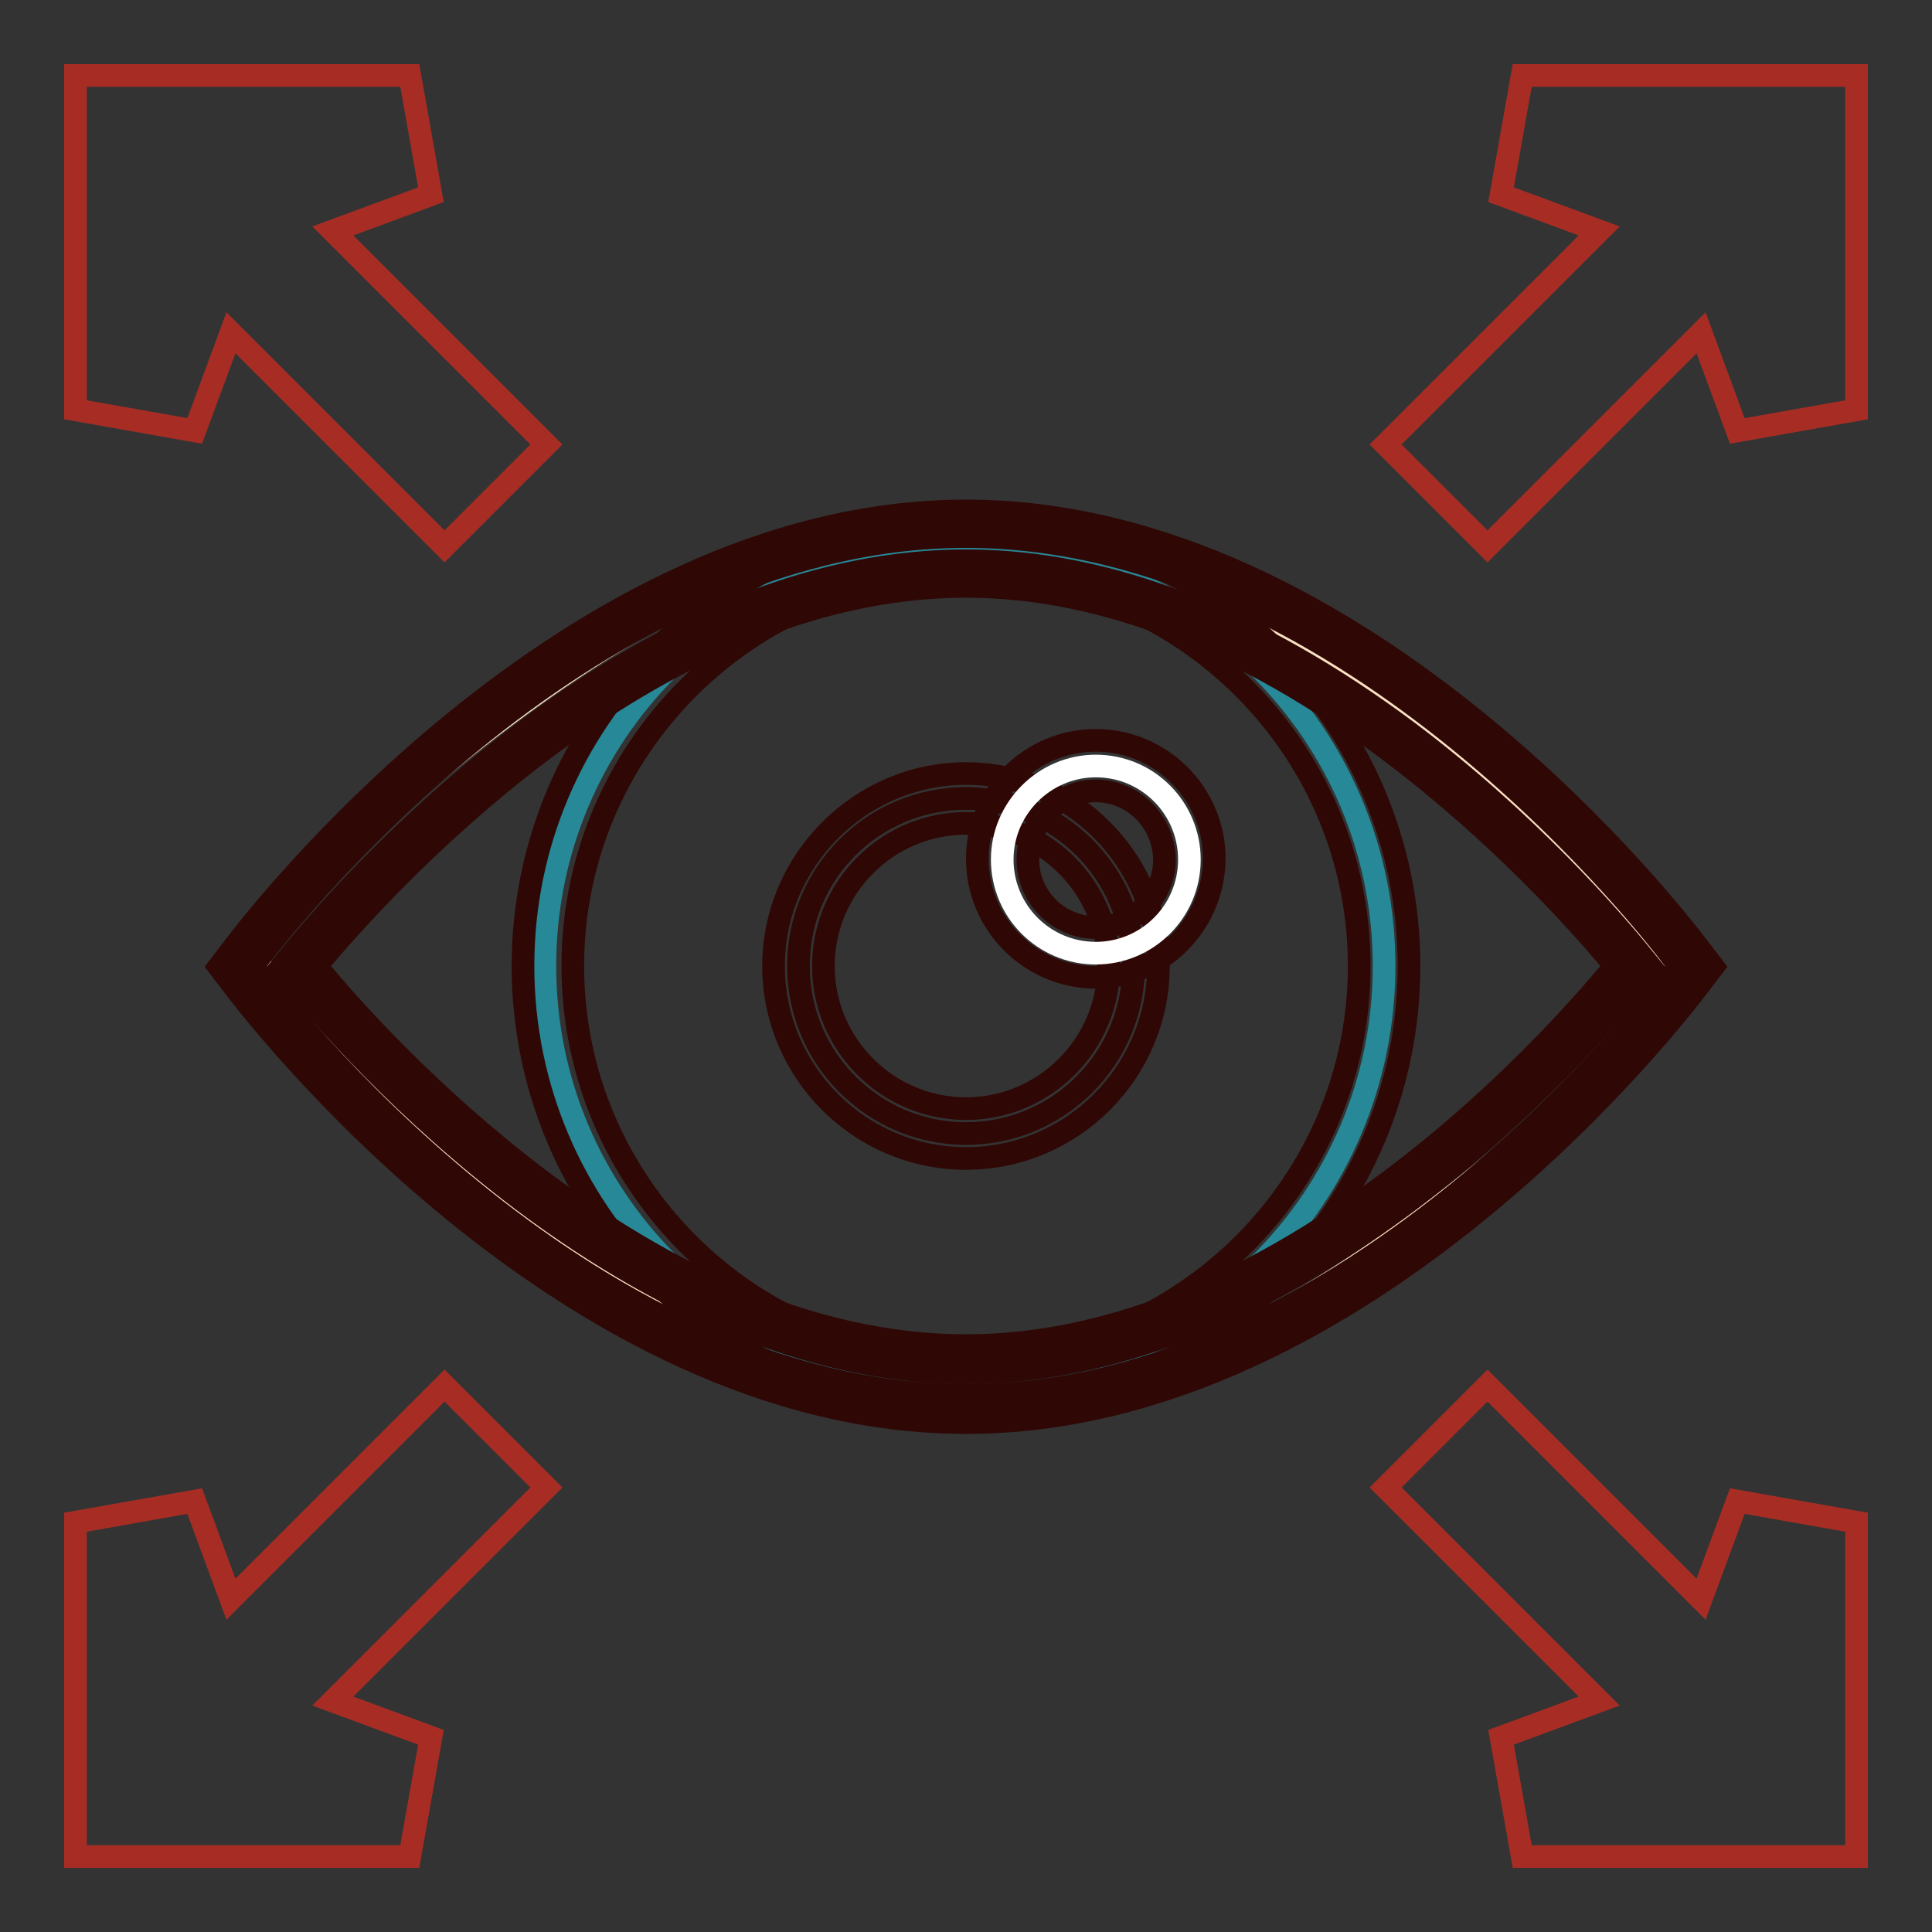 <?xml version="1.0" encoding="utf-8"?>
<!-- Svg Vector Icons : http://www.onlinewebfonts.com/icon -->
<!DOCTYPE svg PUBLIC "-//W3C//DTD SVG 1.1//EN" "http://www.w3.org/Graphics/SVG/1.1/DTD/svg11.dtd">
<svg version="1.1" xmlns="http://www.w3.org/2000/svg" xmlns:xlink="http://www.w3.org/1999/xlink" x="0px" y="0px" viewBox="0 0 256 256" enable-background="new 0 0 256 256" xml:space="preserve">
<rect x="0" y="0" width="256" height="256" fill="#333333" stroke="none"/>
<g> <path stroke-width="3" fill-opacity="0" stroke="#f9e1c2"  d="M32.8,126c0,0,49.8-56.7,95.2-56.7c45.4,0,95.2,60.7,95.2,60.7s-49.8,56.7-95.2,56.7 C82.6,186.7,32.8,126,32.8,126z"/> <path stroke-width="3" fill-opacity="0" stroke="#278897"  d="M72.2,128c0,30.7,24.9,55.6,55.6,55.6c30.7,0,55.6-24.9,55.6-55.6c0-30.7-24.9-55.6-55.6-55.6 C97,72.4,72.2,97.3,72.2,128z"/> <path stroke-width="3" fill-opacity="0" stroke="#2f0705"  d="M128,186.7c-32.4,0-58.7-26.3-58.7-58.7c0-32.4,26.3-58.7,58.7-58.7c32.4,0,58.7,26.3,58.7,58.7 C186.7,160.4,160.4,186.7,128,186.7L128,186.7z M128,75.9c-28.7,0-52.1,23.4-52.1,52.1c0,28.7,23.4,52.1,52.1,52.1 c28.7,0,52.1-23.4,52.1-52.1C180.1,99.3,156.7,75.9,128,75.9z"/> <path stroke-width="3" fill-opacity="0" stroke="#2f0705"  d="M128,186.7c-52.2,0-93.5-54.4-95.2-56.7l-1.5-2l1.5-2c1.7-2.3,43-56.7,95.2-56.7 c52.2,0,93.5,54.4,95.2,56.7l1.5,2l-1.5,2C221.5,132.3,180.2,186.7,128,186.7L128,186.7z M39.6,128c7.9,9.7,44.9,52.1,88.4,52.1 c43.5,0,80.5-42.3,88.4-52.1c-7.9-9.7-44.9-52.1-88.4-52.1C84.5,75.9,47.5,118.3,39.6,128z"/> <path stroke-width="3" fill-opacity="0" stroke="#2f0705"  d="M128,188.5c-53.1,0-94.9-55.1-96.7-57.4l-2.3-3l2.3-3c1.8-2.3,43.6-57.4,96.7-57.4 c53.1,0,94.9,55.1,96.7,57.4l2.3,3l-2.3,3C222.9,133.4,181.1,188.5,128,188.5L128,188.5z M33.5,128l0.7,0.9 c1.7,2.3,42.5,56,93.8,56c51.3,0,92.1-53.7,93.8-56l0.7-0.9l-0.7-0.9c-1.7-2.3-42.5-56-93.8-56c-51.3,0-92.1,53.7-93.8,56L33.5,128 z M128,181.9c-18.8,0-38.5-7.7-58.6-22.7c-15.8-11.9-27.1-24.9-31.2-30l-0.9-1.1l0.9-1.1c4.1-5.1,15.4-18.1,31.2-30 c20-15.1,39.8-22.7,58.6-22.7c18.8,0,38.5,7.7,58.6,22.7c15.8,11.9,27.1,24.9,31.2,30l0.9,1.1l-0.9,1.1c-4.1,5.1-15.4,18.1-31.2,30 C166.5,174.2,146.8,181.9,128,181.9L128,181.9z M41.9,128c4.6,5.6,15.2,17.4,29.6,28.3c19.4,14.6,38.4,22,56.5,22 c18,0,37-7.4,56.4-22c14.4-10.8,25-22.7,29.6-28.3c-4.6-5.6-15.2-17.4-29.6-28.3c-19.4-14.6-38.4-22-56.4-22 c-18.1,0-37.1,7.4-56.5,22C57.1,110.6,46.6,122.4,41.9,128z"/> <path stroke-width="3" fill-opacity="0" stroke="#2f0705"  d="M105.8,128c0,12.3,10,22.2,22.2,22.2c12.3,0,22.2-10,22.2-22.2l0,0c0-12.3-10-22.2-22.2-22.2 C115.7,105.8,105.8,115.7,105.8,128L105.8,128z"/> <path stroke-width="3" fill-opacity="0" stroke="#2f0705"  d="M128,153.5c-14.1,0-25.5-11.5-25.5-25.5s11.5-25.5,25.5-25.5c14.1,0,25.5,11.5,25.5,25.5 S142.1,153.5,128,153.5z M128,109.1c-10.4,0-18.9,8.5-18.9,18.9c0,10.4,8.5,18.9,18.9,18.9c10.4,0,18.9-8.5,18.9-18.9 C146.9,117.6,138.4,109.1,128,109.1z"/> <path stroke-width="3" fill-opacity="0" stroke="#ffffff"  d="M132.8,113.9c0,6.8,5.5,12.4,12.4,12.4c6.8,0,12.4-5.5,12.4-12.4c0-6.8-5.5-12.4-12.4-12.4 C138.4,101.5,132.8,107.1,132.8,113.9z"/> <path stroke-width="3" fill-opacity="0" stroke="#2f0705"  d="M145.2,129.5c-8.6,0-15.7-7-15.7-15.7c0-8.6,7-15.7,15.7-15.7c8.6,0,15.7,7,15.7,15.7 C160.8,122.5,153.8,129.5,145.2,129.5z M145.2,104.8c-5,0-9,4.1-9,9.1c0,5,4.1,9,9,9c5,0,9.1-4.1,9.1-9 C154.2,108.9,150.2,104.8,145.2,104.8z"/> <path stroke-width="3" fill-opacity="0" stroke="#a72d24"  d="M201.7,10l-2.8,15.8l13,4.8l-28.3,28.3l13.5,13.5l28.3-28.3l4.8,13l15.8-2.8V10H201.7z M30.6,44.1 l28.3,28.3l13.5-13.5L44.1,30.6l13-4.8L54.3,10H10v44.3l15.8,2.8L30.6,44.1z M58.9,183.6l-28.3,28.3l-4.8-13L10,201.7V246h44.3 l2.8-15.8l-13-4.8l28.3-28.3L58.9,183.6z M225.4,211.9l-28.3-28.3l-13.5,13.5l28.3,28.3l-13,4.8l2.8,15.8H246v-44.3l-15.8-2.8 L225.4,211.9z"/></g>
</svg>